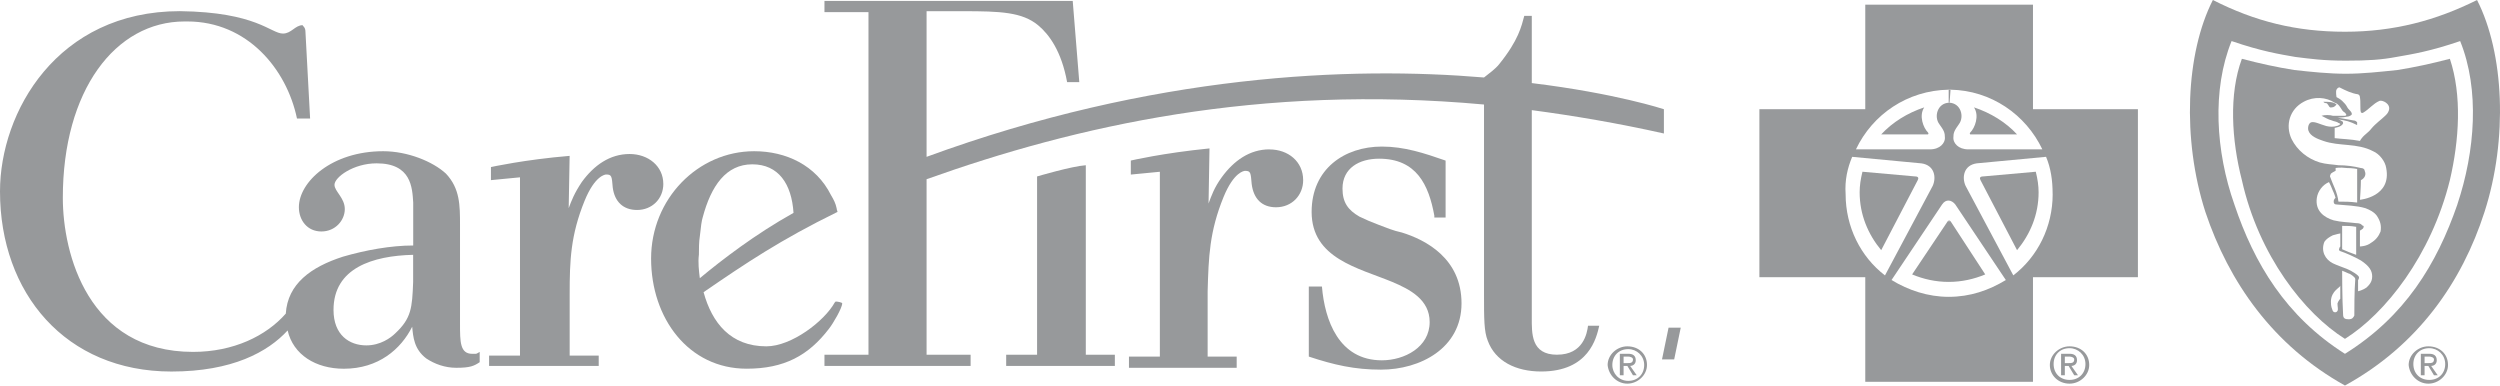 <svg xmlns="http://www.w3.org/2000/svg" width="214" height="33" viewBox="0 0 214 33" fill="none"><path d="M92.945 14.144C91.741 14.224 88.774 15.104 88.774 15.104V30.367H86.129V31.324H95.432V30.367H92.945V14.144Z" fill="#97999B"></path><path d="M108.665 12.785C106.981 12.785 105.617 13.746 104.575 15.182C103.933 16.062 103.693 16.78 103.452 17.42L103.533 12.704C99.524 13.103 96.798 13.743 96.798 13.743V14.943L99.284 14.703V30.525H96.639V31.483H105.86V30.525H103.374V24.933C103.455 21.977 103.533 19.82 104.737 16.863C105.62 14.706 106.503 14.625 106.581 14.625C107.062 14.625 107.062 14.784 107.143 15.744C107.302 17.022 108.026 17.743 109.227 17.743C110.59 17.743 111.551 16.705 111.551 15.427C111.551 13.829 110.269 12.791 108.665 12.791V12.785Z" fill="#97999B"></path><path d="M133.286 30.364C131.04 30.364 131.121 28.527 131.121 27.168V9.428C134.73 9.907 138.499 10.547 142.43 11.427V9.35C142.43 9.35 138.34 7.992 131.121 7.112V1.358H130.478C130.238 2.238 129.998 3.435 128.313 5.514C127.992 5.915 127.43 6.313 127.031 6.633C115.644 5.673 98.723 6.313 79.315 13.425V0.958H82.444C85.651 0.958 87.495 1.038 88.858 2.157C89.819 2.956 90.864 4.395 91.345 7.031H92.387L91.825 0.081H70.574V1.038H74.342V30.364H70.574V31.322H83.084V30.364H79.315V15.341C92.065 10.787 107.785 7.19 127.031 8.947V25.089C127.031 27.327 127.031 28.365 127.352 29.164C127.995 30.923 129.757 31.8 131.923 31.8C136.013 31.8 136.655 28.925 136.895 27.884H135.934C135.853 28.524 135.532 30.361 133.289 30.361L133.286 30.364Z" fill="#97999B"></path><path d="M119.971 19.897C119.251 19.739 118.689 19.499 118.046 19.257C117.407 19.018 116.845 18.778 116.362 18.539C115.398 17.98 114.918 17.339 114.918 16.142C114.918 14.383 116.362 13.584 118.046 13.584C121.254 13.584 122.298 15.822 122.779 18.458V18.62H123.743V13.746C121.899 13.105 120.214 12.546 118.289 12.546C115.082 12.546 112.275 14.464 112.275 18.138C112.275 22.133 116.284 22.932 119.172 24.131C120.695 24.772 122.379 25.648 122.379 27.566C122.379 29.724 120.214 30.843 118.289 30.843C114.599 30.843 113.398 27.408 113.158 24.529H112.034V30.523C114.2 31.241 115.965 31.642 118.208 31.642C121.578 31.642 125.106 29.804 125.106 25.968C125.106 22.133 122.058 20.535 119.974 19.895L119.971 19.897Z" fill="#97999B"></path><path d="M72.096 25.968C72.096 25.888 71.694 25.81 71.535 25.81L71.454 25.891C70.571 27.488 67.763 29.646 65.598 29.646C62.55 29.646 60.947 27.647 60.226 25.011C63.835 22.534 66.802 20.535 71.694 18.138C71.64 17.979 71.613 17.872 71.613 17.818C71.532 17.42 71.373 17.1 71.132 16.699C69.85 14.141 67.283 12.944 64.556 12.944C59.745 12.944 55.734 17.019 55.734 22.133C55.734 27.246 58.941 31.561 63.913 31.561C67.121 31.561 69.207 30.442 70.97 28.126C71.292 27.725 72.093 26.367 72.093 25.968H72.096ZM59.826 21.815C59.826 21.337 59.826 20.696 59.907 20.218C59.988 19.419 60.067 18.859 60.148 18.62C60.868 15.903 62.154 14.066 64.397 14.066C66.64 14.066 67.766 15.744 67.925 18.222C64.637 20.059 61.83 22.216 59.905 23.814C59.824 23.174 59.743 22.456 59.824 21.815H59.826Z" fill="#97999B"></path><path d="M40.419 30.286C39.377 30.286 39.377 29.248 39.377 27.728V19.257C39.377 17.579 39.377 16.14 38.173 14.862C37.05 13.823 34.885 12.944 32.8 12.944C28.389 12.944 25.584 15.58 25.584 17.737C25.584 18.856 26.305 19.814 27.509 19.814C28.713 19.814 29.515 18.854 29.515 17.896C29.515 16.938 28.632 16.379 28.632 15.819C28.632 15.179 30.236 13.982 32.242 13.982C35.209 13.982 35.29 16.059 35.371 17.339V21.014C33.446 21.014 31.281 21.412 29.356 21.971C26.629 22.851 24.623 24.29 24.464 26.845C22.78 28.763 19.975 30.122 16.524 30.122C7.543 30.122 5.378 21.732 5.378 16.938C5.372 7.75 9.864 1.837 15.798 1.837H16.038C21.17 1.837 24.54 5.912 25.422 10.146H26.545L26.146 2.714C26.146 2.316 25.906 2.235 25.906 2.155C25.263 2.155 24.942 2.873 24.221 2.873C23.179 2.873 21.975 1.036 15.399 0.955C4.892 0.958 0 9.59 0 16.382C0 25.092 5.612 31.803 14.675 31.803C19.888 31.803 22.936 30.125 24.621 28.287C25.101 30.364 27.026 31.564 29.431 31.564C32.398 31.564 34.323 29.885 35.284 27.967C35.365 28.847 35.443 29.885 36.488 30.684C37.209 31.163 38.092 31.483 39.056 31.483C40.257 31.483 40.578 31.324 41.061 31.004V30.125C40.902 30.205 40.821 30.283 40.74 30.283H40.419V30.286ZM35.365 24.131C35.284 26.369 35.206 27.249 33.843 28.527C33.443 28.925 32.56 29.565 31.356 29.565C29.912 29.565 28.549 28.685 28.549 26.528C28.549 22.932 31.918 21.893 35.365 21.813V24.131Z" fill="#97999B"></path><path d="M56.779 15.742C56.779 14.224 55.496 13.183 53.893 13.183C52.208 13.183 50.845 14.144 49.803 15.58C49.16 16.54 48.92 17.178 48.68 17.818L48.761 13.342C44.911 13.662 42.025 14.3 42.025 14.3V15.419L44.511 15.179V30.442H41.866V31.322H51.25V30.442H48.764V25.167C48.764 22.291 48.844 20.131 50.046 17.175C50.929 15.018 51.811 14.937 51.89 14.937C52.37 14.937 52.37 15.096 52.451 16.056C52.61 17.256 53.334 17.974 54.535 17.974C55.818 17.974 56.781 17.014 56.781 15.736L56.779 15.742Z" fill="#97999B"></path><path d="M212.037 0C208.508 1.759 204.899 2.717 200.731 2.717C196.562 2.717 193.031 1.837 189.422 0C187.098 4.554 186.776 11.906 188.779 18.138C190.785 24.131 194.554 29.565 200.728 33C206.983 29.565 210.752 24.131 212.676 18.138C214.682 11.906 214.361 4.554 212.034 0H212.037ZM210.352 17.501C208.586 22.614 205.86 27.09 200.728 30.286C195.674 27.09 192.947 22.534 191.263 17.501C189.659 12.947 189.338 7.672 191.023 3.516C193.59 4.395 195.113 4.635 196.476 4.874C197.758 5.033 198.881 5.194 200.806 5.194C202.731 5.194 203.854 5.114 205.136 4.874C206.5 4.635 208.022 4.395 210.589 3.516C212.274 7.672 211.872 12.944 210.349 17.501H210.352Z" fill="#97999B"></path><path d="M174.023 0.398H159.667V9.347H150.604V23.73H159.667V32.68H174.023V23.73H183.005V9.347H174.023V0.398ZM157.985 16.621C157.904 15.421 158.144 14.383 158.546 13.425L164.48 13.985C165.603 14.144 165.762 15.185 165.444 15.903L161.354 23.575C159.267 21.977 157.985 19.419 157.985 16.624V16.621ZM166.807 25.409C165.042 25.409 163.36 24.849 161.915 23.97L166.246 17.498C166.567 17.019 167.047 17.097 167.369 17.498L171.699 23.97C170.254 24.849 168.651 25.409 166.807 25.409ZM175.708 16.621C175.708 19.419 174.425 21.974 172.339 23.572L168.249 15.9C167.927 15.182 168.087 14.141 169.21 13.982L175.143 13.423C175.546 14.383 175.705 15.421 175.705 16.618L175.708 16.621ZM174.825 12.785H168.489C167.606 12.785 167.207 12.226 167.207 11.825C167.207 11.346 167.288 11.185 167.687 10.625C168.162 9.993 167.855 8.821 166.846 8.791C165.838 8.821 165.53 9.996 166.005 10.625C166.408 11.185 166.486 11.343 166.486 11.825C166.486 12.223 166.084 12.785 165.204 12.785H158.868C160.289 9.793 163.268 7.739 166.807 7.677V7.672C166.835 7.672 166.86 7.672 166.885 7.674C166.913 7.674 166.938 7.672 166.966 7.672V7.677C170.425 7.739 173.403 9.796 174.825 12.785Z" fill="#97999B"></path><path d="M166.966 7.672C166.938 7.672 166.913 7.672 166.885 7.674C166.913 7.674 166.938 7.674 166.966 7.677V7.672Z" fill="#97999B"></path><path d="M163.918 15.101L159.426 14.7C159.267 15.341 159.186 15.9 159.186 16.46C159.186 18.378 159.907 20.056 161.03 21.415L164.159 15.421C164.24 15.263 164.24 15.101 163.918 15.101Z" fill="#97999B"></path><path d="M164.72 9.189C163.276 9.668 161.994 10.466 161.03 11.505H165.039C165.039 11.505 165.12 11.424 165.039 11.346C164.639 10.948 164.237 9.907 164.717 9.189H164.72Z" fill="#97999B"></path><path d="M166.807 7.672V7.677C166.835 7.677 166.86 7.677 166.885 7.674C166.857 7.674 166.832 7.672 166.807 7.672Z" fill="#97999B"></path><path d="M166.966 7.677C166.938 7.677 166.913 7.677 166.885 7.674C166.857 7.674 166.832 7.674 166.807 7.677V8.791C166.821 8.791 166.832 8.791 166.846 8.793C166.86 8.793 166.871 8.791 166.885 8.791L166.966 7.677Z" fill="#97999B"></path><path d="M172.66 21.415C173.783 20.056 174.504 18.378 174.504 16.46C174.504 15.9 174.423 15.341 174.263 14.7L169.771 15.101C169.45 15.101 169.45 15.26 169.531 15.421L172.66 21.415Z" fill="#97999B"></path><path d="M168.972 9.189C169.453 9.907 169.053 10.948 168.651 11.346C168.57 11.427 168.651 11.505 168.651 11.505H172.66C171.699 10.466 170.414 9.668 168.969 9.189H168.972Z" fill="#97999B"></path><path d="M205.22 5.993C203.698 6.152 202.253 6.313 200.809 6.313C199.365 6.313 197.842 6.155 196.398 5.993C194.872 5.754 193.431 5.434 191.905 5.033C190.782 8.07 191.023 11.984 191.905 15.421C193.35 21.893 197.278 26.848 200.728 29.006C204.175 26.848 208.106 21.893 209.709 15.421C210.511 11.986 210.752 8.15 209.709 5.033C208.184 5.434 206.743 5.751 205.217 5.993H205.22ZM200.328 25.57C200.328 25.57 200.169 25.732 200.088 25.971C200.088 26.291 200.169 26.45 200.088 26.612C200.007 26.773 199.767 26.77 199.686 26.612C199.605 26.372 199.527 26.291 199.527 25.813C199.527 25.334 199.767 25.014 199.929 24.852C200.169 24.613 200.328 24.532 200.328 24.451V25.57ZM201.53 27.01C201.449 27.168 201.368 27.33 201.049 27.33C200.731 27.33 200.569 27.249 200.569 26.929C200.488 25.651 200.488 23.174 200.488 23.174C200.488 23.174 200.887 23.332 201.049 23.413C201.13 23.413 201.37 23.572 201.53 23.733C201.584 23.787 201.611 23.84 201.611 23.892C201.53 24.849 201.53 26.609 201.53 27.01ZM202.572 24.61C202.25 24.849 201.851 24.93 201.851 24.93V23.973C201.851 23.973 201.932 23.892 201.932 23.733C201.932 23.575 201.289 23.174 200.89 23.015C200.49 22.856 200.007 22.695 199.689 22.536C199.046 22.216 198.647 21.498 198.968 20.699C199.127 20.46 199.37 20.301 199.689 20.14C199.929 20.059 200.331 19.981 200.331 19.981V21.1C200.331 21.1 200.25 21.181 200.25 21.259C200.169 21.339 200.25 21.498 200.331 21.498C200.812 21.657 201.532 21.977 202.094 22.297C202.815 22.776 203.058 23.177 203.058 23.655C203.058 24.134 202.817 24.373 202.577 24.613L202.572 24.61ZM200.488 21.334V19.335C200.968 19.335 201.208 19.335 201.689 19.416V21.813L201.046 21.573L200.485 21.334H200.488ZM203.776 19.817C203.616 20.215 203.376 20.535 202.974 20.777C202.574 21.097 202.01 21.097 202.01 21.097V19.739C202.01 19.739 202.169 19.658 202.25 19.58C202.331 19.499 202.331 19.421 202.331 19.341C202.25 19.341 202.172 19.26 202.091 19.182C201.932 19.101 201.77 19.101 201.689 19.101C201.046 19.021 200.407 19.021 199.764 18.862C198.962 18.622 198.16 18.063 198.32 16.944C198.401 16.384 198.8 15.825 199.362 15.586C199.443 15.744 199.602 16.064 199.683 16.304C199.842 16.624 199.923 16.944 199.923 16.944C199.923 16.944 199.764 17.025 199.764 17.264C199.764 17.423 199.845 17.503 200.004 17.503C200.806 17.584 201.689 17.584 202.491 17.824C202.89 17.982 203.211 18.144 203.454 18.464C203.776 18.943 203.854 19.343 203.776 19.822V19.817ZM199.446 15.101C199.446 15.021 199.527 14.862 199.527 14.862C199.608 14.781 199.929 14.622 199.929 14.622V14.383C199.929 14.383 200.25 14.302 200.89 14.383C201.37 14.383 201.773 14.464 201.773 14.464V17.339C201.13 17.259 200.731 17.259 200.169 17.259C200.088 16.46 199.689 15.819 199.448 15.101H199.446ZM202.013 17.1C202.013 17.1 202.094 15.981 202.094 15.421C202.415 15.263 202.574 14.943 202.415 14.622C202.415 14.464 202.256 14.383 202.094 14.383C201.451 14.224 200.812 14.144 200.169 14.144C199.608 14.063 199.127 14.063 198.566 13.904C197.524 13.584 196.641 12.866 196.16 11.906C195.599 10.706 195.998 9.347 197.202 8.71C198.085 8.231 199.127 8.312 199.848 8.791C200.169 8.871 200.328 9.189 200.49 9.431C200.571 9.59 200.731 9.59 200.812 9.751C200.893 9.832 200.812 9.91 200.731 9.91H199.689C199.448 9.829 198.968 9.829 198.725 9.91C199.046 10.071 199.286 10.23 199.608 10.311C199.77 10.391 199.929 10.391 200.088 10.469C200.169 10.55 200.328 10.55 200.328 10.628C200.247 10.709 200.088 10.787 200.007 10.787C199.767 10.867 199.446 10.867 199.124 10.787C198.563 10.628 198.16 10.389 197.842 10.466C197.602 10.547 197.521 10.945 197.602 11.185C197.761 11.663 198.403 11.903 198.884 12.064C200.247 12.543 201.77 12.226 203.136 12.944C203.698 13.183 204.178 13.823 204.259 14.383C204.74 16.86 202.013 17.1 202.013 17.1ZM204.496 9.428C204.415 9.668 204.337 9.748 204.175 9.907C203.854 10.227 203.373 10.547 202.974 11.026C202.734 11.346 202.412 11.505 202.172 11.825C202.091 11.906 202.013 12.064 202.013 12.064C201.211 11.906 200.49 11.906 199.848 11.825V10.945C199.848 10.945 200.49 10.864 200.569 10.544C200.569 10.544 200.569 10.386 200.488 10.386C200.407 10.305 200.166 10.227 200.166 10.227C200.809 10.308 201.127 10.386 201.77 10.706V10.466C201.689 10.386 201.611 10.308 201.449 10.308C201.046 10.227 200.085 10.068 200.085 10.068C200.085 10.068 200.566 10.068 200.887 9.988C201.046 9.988 201.208 9.907 201.287 9.829C201.368 9.748 201.287 9.59 201.127 9.431C201.046 9.35 200.968 9.272 200.887 9.111C200.806 8.952 200.647 8.791 200.485 8.632C200.326 8.473 200.004 8.312 200.004 8.312C200.004 8.312 199.923 7.833 200.004 7.672C200.085 7.513 200.245 7.432 200.326 7.513C200.806 7.752 201.287 7.992 201.848 8.073C201.954 8.126 202.007 8.206 202.007 8.312C202.088 8.713 202.007 9.35 202.088 9.59C202.088 9.67 202.248 9.67 202.248 9.67C202.809 9.35 203.13 8.871 203.692 8.632C203.932 8.551 204.653 8.871 204.494 9.431L204.496 9.428Z" fill="#97999B"></path><path d="M199.205 8.869C199.365 9.027 199.365 9.267 199.608 9.189C199.767 9.189 199.848 9.108 199.929 9.03L200.01 8.949C199.77 8.71 199.289 8.71 198.887 8.71C198.968 8.869 199.127 8.791 199.208 8.869H199.205Z" fill="#97999B"></path><path d="M166.726 18.937H166.966C166.885 18.856 166.807 18.856 166.726 18.937Z" fill="#97999B"></path><path d="M166.726 18.937L163.678 23.491C164.642 23.892 165.684 24.131 166.807 24.131C167.93 24.131 168.972 23.892 169.936 23.491L166.969 18.937H166.726Z" fill="#97999B"></path><path d="M208.586 30.843C208.586 30.445 208.346 30.283 207.944 30.283H207.223V32.12H207.544V31.322H207.866L208.346 32.12H208.667L208.106 31.322C208.346 31.322 208.586 31.163 208.586 30.843ZM207.544 31.082V30.523H207.947C208.106 30.523 208.349 30.603 208.349 30.762C208.349 31.082 208.109 31.082 207.868 31.082H207.544Z" fill="#97999B"></path><path d="M207.866 29.646C206.983 29.646 206.181 30.364 206.181 31.244C206.262 32.123 206.983 32.841 207.866 32.841C208.748 32.841 209.55 32.123 209.55 31.244C209.55 30.286 208.829 29.646 207.866 29.646ZM207.947 32.521C207.145 32.521 206.583 31.962 206.583 31.163C206.583 30.364 207.145 29.804 207.947 29.804C208.667 29.804 209.31 30.364 209.31 31.163C209.31 31.962 208.748 32.521 207.947 32.521Z" fill="#97999B"></path><path d="M177.152 29.646C176.269 29.646 175.467 30.364 175.467 31.244C175.467 32.123 176.188 32.841 177.152 32.841C178.035 32.841 178.837 32.123 178.837 31.244C178.837 30.286 178.116 29.646 177.152 29.646ZM177.152 32.521C176.35 32.521 175.789 31.962 175.789 31.163C175.789 30.364 176.35 29.804 177.152 29.804C177.873 29.804 178.515 30.364 178.515 31.163C178.515 31.962 177.954 32.521 177.152 32.521Z" fill="#97999B"></path><path d="M177.792 30.843C177.792 30.445 177.552 30.283 177.149 30.283H176.429V32.12H176.75V31.322H177.071L177.552 32.12H177.873L177.311 31.322C177.552 31.322 177.792 31.163 177.792 30.843ZM176.75 31.082V30.523H177.152C177.311 30.523 177.554 30.603 177.554 30.762C177.554 31.082 177.314 31.082 177.074 31.082H176.75Z" fill="#97999B"></path><path d="M139.298 29.646C138.415 29.646 137.613 30.364 137.613 31.244C137.694 32.123 138.415 32.841 139.298 32.841C140.181 32.841 140.982 32.123 140.982 31.244C140.982 30.286 140.262 29.646 139.298 29.646ZM139.379 32.602C138.577 32.602 138.016 31.962 138.016 31.244C138.016 30.445 138.577 29.885 139.379 29.885C140.1 29.885 140.742 30.445 140.742 31.244C140.742 32.042 140.181 32.602 139.379 32.602Z" fill="#97999B"></path><path d="M140.021 30.843C140.021 30.445 139.781 30.283 139.379 30.283H138.658V32.12H138.979V31.322H139.301L139.781 32.12H140.102L139.541 31.322C139.781 31.322 140.021 31.163 140.021 30.843ZM138.979 31.082V30.523H139.382C139.541 30.523 139.784 30.603 139.784 30.762C139.784 31.082 139.544 31.082 139.303 31.082H138.979Z" fill="#97999B"></path><path d="M142.268 30.765H143.31L143.871 28.048H142.829L142.268 30.765Z" fill="#97999B"></path></svg>